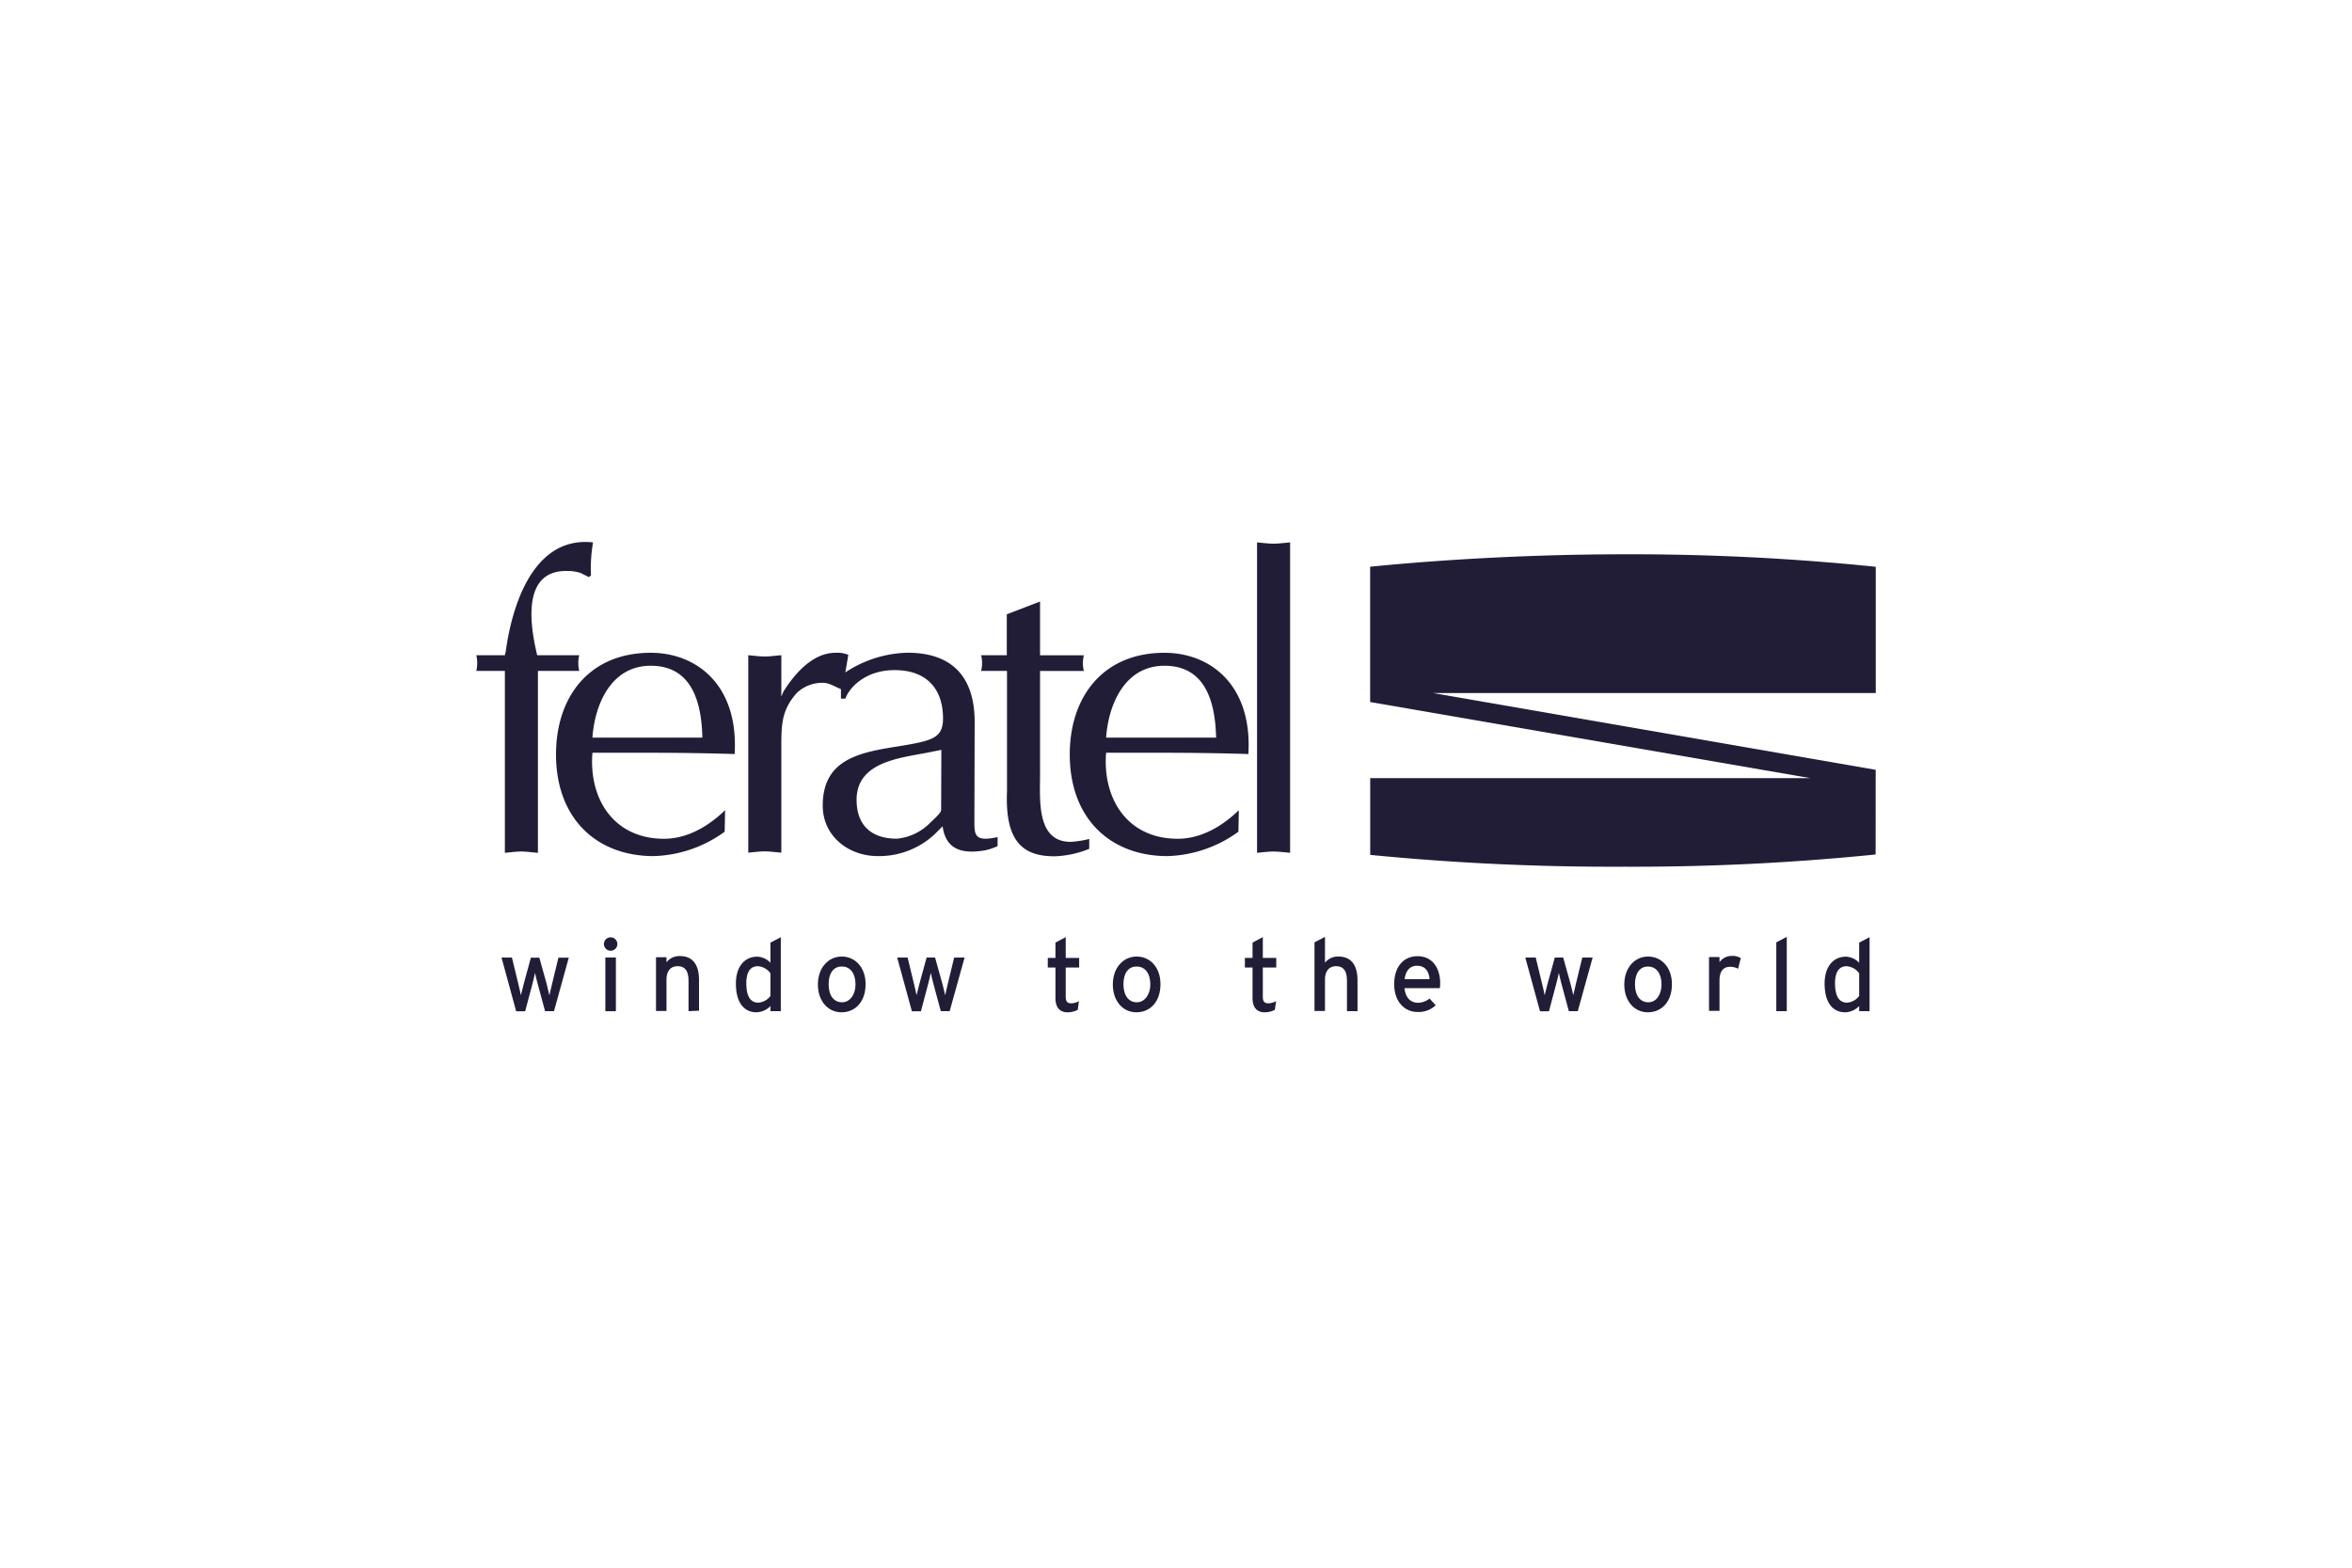 <svg id="Ebene_1" data-name="Ebene 1" xmlns="http://www.w3.org/2000/svg" viewBox="0 0 350 233.33"><defs><style>.cls-1{fill:#221d37;}</style></defs><path class="cls-1" d="M82.44,150.5H81.11l-1.08-4c-.17-.61-.34-1.32-.41-1.7-.08.38-.24,1.11-.41,1.72l-1.06,4H76.81l-2.18-8h1.55l.94,3.87c.15.6.32,1.36.39,1.74.09-.4.27-1.12.44-1.74L79,142.54h1.26l1.08,3.88c.16.62.33,1.33.42,1.73.09-.4.24-1.14.4-1.74l.94-3.87h1.54Z"/><path class="cls-1" d="M90.87,141.51a1,1,0,1,1,0-2,1,1,0,0,1,0,2m-.79,1h1.57v8H90.08Z"/><path class="cls-1" d="M102.46,150.5V146c0-1.61-.61-2.19-1.64-2.19s-1.64.74-1.64,2v4.66H97.62v-8h1.56v.76a2.42,2.42,0,0,1,2-.93c1.85,0,2.84,1.21,2.84,3.56v4.57Z"/><path class="cls-1" d="M114.65,150.5v-.76a3,3,0,0,1-2.08.93c-1.71,0-3.06-1.25-3.06-4.28,0-2.73,1.48-4,3.14-4a2.81,2.81,0,0,1,2,.91v-3l1.54-.81V150.5Zm0-5.64a2.54,2.54,0,0,0-1.86-1.05c-1.13,0-1.73.85-1.73,2.53,0,2,.64,2.89,1.79,2.89a2.43,2.43,0,0,0,1.8-1Z"/><path class="cls-1" d="M125.22,150.67c-2,0-3.51-1.66-3.51-4.14s1.55-4.16,3.55-4.16,3.55,1.62,3.55,4.11c0,2.64-1.55,4.19-3.59,4.19m0-6.81c-1.18,0-1.91,1-1.91,2.62,0,1.74.8,2.7,2,2.7s2-1.2,2-2.65c0-1.63-.77-2.67-2-2.67"/><path class="cls-1" d="M141.32,150.5H140l-1.08-4c-.17-.61-.33-1.32-.41-1.7-.08.38-.24,1.11-.41,1.72l-1.06,4H135.7l-2.19-8h1.55l.94,3.87c.15.6.32,1.36.39,1.74.09-.4.27-1.12.44-1.74l1.06-3.87h1.26l1.08,3.88c.17.62.33,1.33.42,1.73.09-.4.25-1.14.4-1.74l.94-3.87h1.55Z"/><path class="cls-1" d="M160.38,150.3a3.2,3.2,0,0,1-1.53.37c-1.11,0-1.79-.69-1.79-2.11V144h-1.14v-1.42h1.14v-2.28l1.53-.82v3.1h2V144h-2v4.33c0,.74.24,1,.82,1a2.42,2.42,0,0,0,1.15-.32Z"/><path class="cls-1" d="M169.1,150.67c-2,0-3.5-1.66-3.5-4.14s1.54-4.16,3.55-4.16,3.54,1.62,3.54,4.11c0,2.64-1.54,4.19-3.59,4.19m0-6.81c-1.19,0-1.92,1-1.92,2.62,0,1.74.81,2.7,2,2.7s2-1.2,2-2.65c0-1.63-.78-2.67-2-2.67"/><path class="cls-1" d="M189.71,150.3a3.2,3.2,0,0,1-1.53.37c-1.11,0-1.79-.69-1.79-2.11V144h-1.14v-1.42h1.14v-2.28l1.53-.82v3.1h2V144h-2v4.33c0,.74.24,1,.82,1a2.46,2.46,0,0,0,1.15-.32Z"/><path class="cls-1" d="M200.44,150.5V146c0-1.61-.6-2.19-1.63-2.19s-1.64.74-1.64,2v4.66h-1.56V140.26l1.56-.82v3.86a2.42,2.42,0,0,1,2-.93c1.85,0,2.84,1.21,2.84,3.56v4.57Z"/><path class="cls-1" d="M214.26,147.07H209c.16,1.53,1,2.18,2,2.18a2.8,2.8,0,0,0,1.73-.63l.92,1a3.69,3.69,0,0,1-2.74,1c-1.87,0-3.44-1.51-3.44-4.14s1.42-4.16,3.48-4.16c2.26,0,3.36,1.84,3.36,4,0,.29,0,.55-.05.71m-3.41-3.29c-1,0-1.69.73-1.82,2h3.7c-.08-1.09-.59-2-1.88-2"/><path class="cls-1" d="M234.79,150.5h-1.33l-1.08-4c-.17-.61-.33-1.32-.41-1.7-.07.38-.24,1.11-.41,1.72l-1.06,4h-1.33l-2.19-8h1.55l.94,3.87c.15.6.32,1.36.39,1.74.09-.4.28-1.12.44-1.74l1.07-3.87h1.25l1.08,3.88c.17.62.33,1.33.42,1.73.09-.4.25-1.14.4-1.74l.94-3.87H237Z"/><path class="cls-1" d="M245.21,150.67c-2,0-3.5-1.66-3.5-4.14s1.54-4.16,3.54-4.16,3.55,1.62,3.55,4.11c0,2.64-1.54,4.19-3.59,4.19m0-6.81c-1.18,0-1.91,1-1.91,2.62,0,1.74.8,2.7,2,2.7s1.95-1.2,1.95-2.65c0-1.63-.77-2.67-2-2.67"/><path class="cls-1" d="M258.64,144.19a2.34,2.34,0,0,0-1.2-.29c-1,0-1.56.7-1.56,2v4.55h-1.56v-8h1.56v.76a2.22,2.22,0,0,1,1.82-.93,2.31,2.31,0,0,1,1.35.33Z"/><polygon class="cls-1" points="264.33 150.5 264.33 140.26 265.89 139.44 265.89 150.5 264.33 150.5"/><path class="cls-1" d="M276.66,150.5v-.76a3,3,0,0,1-2.08.93c-1.71,0-3.06-1.25-3.06-4.28,0-2.73,1.48-4,3.14-4a2.81,2.81,0,0,1,2,.91v-3l1.55-.81V150.5Zm0-5.64a2.54,2.54,0,0,0-1.86-1.05c-1.12,0-1.73.85-1.73,2.53,0,2,.64,2.89,1.79,2.89a2.42,2.42,0,0,0,1.8-1Z"/><path class="cls-1" d="M75.13,99.86H70.88a5.14,5.14,0,0,0,0-2.34h4.25l.12-.49c.92-6.89,4.12-17.28,13-16.3a22.71,22.71,0,0,0-.31,4.92l-.31.25-1.23-.62a6.4,6.4,0,0,0-2.15-.3c-6.15,0-5.66,7-4.31,12.54H86.2a4.87,4.87,0,0,0,0,2.34H80.05v27.07c-.93-.06-1.66-.19-2.46-.19s-1.66.13-2.46.19Z"/><path class="cls-1" d="M107.84,123.79a18.77,18.77,0,0,1-10.58,3.63c-8.49,0-14.52-5.6-14.52-15.13,0-8.55,4.92-15.13,14.09-15.13,6.83,0,13.1,4.79,12.49,15.07-4.19-.13-8.37-.19-12.49-.19H88.16c-.56,6.89,3.2,12.8,10.64,12.8,4.18,0,7.44-2.65,9.1-4.25Zm-3.32-14c-.12-5.35-1.6-10.7-7.69-10.7-5.78,0-8.3,5.54-8.67,10.7Z"/><path class="cls-1" d="M111.35,97.52c.8.07,1.6.19,2.46.19s1.54-.12,2.46-.19v6.16l.31-.74c2-3.2,4.67-5.78,7.75-5.78a4.4,4.4,0,0,1,1.91.3l-.87,5.17c-.92-.25-1.84-1-2.89-1a5.48,5.48,0,0,0-3.93,1.53c-2.16,2.46-2.28,4.49-2.28,7.82v15.93c-.92-.07-1.66-.19-2.46-.19s-1.66.12-2.46.19Z"/><path class="cls-1" d="M145,121.76c0,2.4-.18,3.63,3.45,2.83v1.35a9.27,9.27,0,0,1-1.85.62c-3.2.55-5.84.06-6.33-3.57l-.56.55a12.11,12.11,0,0,1-9.1,3.88c-4.37,0-8.18-3-8.18-7.51,0-7,5.6-7.93,11.38-8.85,4.86-.8,6.52-1.17,6.52-4.12,0-4.56-2.58-7.2-7.2-7.2s-6.89,2.89-7.32,4.24h-.67v-3.44a17.45,17.45,0,0,1,9.9-3.39c6.46,0,10,3.39,10,10.34Zm-4.92-10.15-2.15.43c-4.18.8-10.46,1.42-10.46,7,0,3.88,2.28,5.79,6,5.79a8,8,0,0,0,4.92-2.34c.43-.43,1.66-1.48,1.66-1.91Z"/><path class="cls-1" d="M154.77,89.53v8h6.52a4.84,4.84,0,0,0,0,2.34h-6.52V115.3c0,3.75-.56,10,4.55,10a14.89,14.89,0,0,0,2.77-.43v1.47a14.88,14.88,0,0,1-5.17,1.11c-4.67,0-7.38-2.15-7.07-9.66V99.86H146a4.87,4.87,0,0,0,0-2.34h3.82V91.43Z"/><path class="cls-1" d="M184.29,123.79a18.79,18.79,0,0,1-10.58,3.63c-8.49,0-14.52-5.6-14.52-15.13,0-8.55,4.92-15.13,14.09-15.13,6.83,0,13.1,4.79,12.49,15.07-4.19-.13-8.37-.19-12.49-.19H164.6c-.55,6.89,3.2,12.8,10.65,12.8,4.18,0,7.44-2.65,9.1-4.25Zm-3.32-14c-.13-5.35-1.6-10.7-7.69-10.7-5.78,0-8.31,5.54-8.68,10.7Z"/><path class="cls-1" d="M187.06,80.73c.8.06,1.59.19,2.46.19s1.53-.13,2.46-.19v46.2c-.93-.07-1.66-.19-2.46-.19s-1.66.12-2.46.19Z"/><path class="cls-1" d="M279.11,127.18A356.45,356.45,0,0,1,241.66,129a368.5,368.5,0,0,1-37.76-1.76l0-11.42h65.51l-65.52-11.33V84.35c11.45-1.14,24.88-1.85,37.77-1.85a356.06,356.06,0,0,1,37.47,1.86v18.79H213.22l65.9,11.43Z"/></svg>